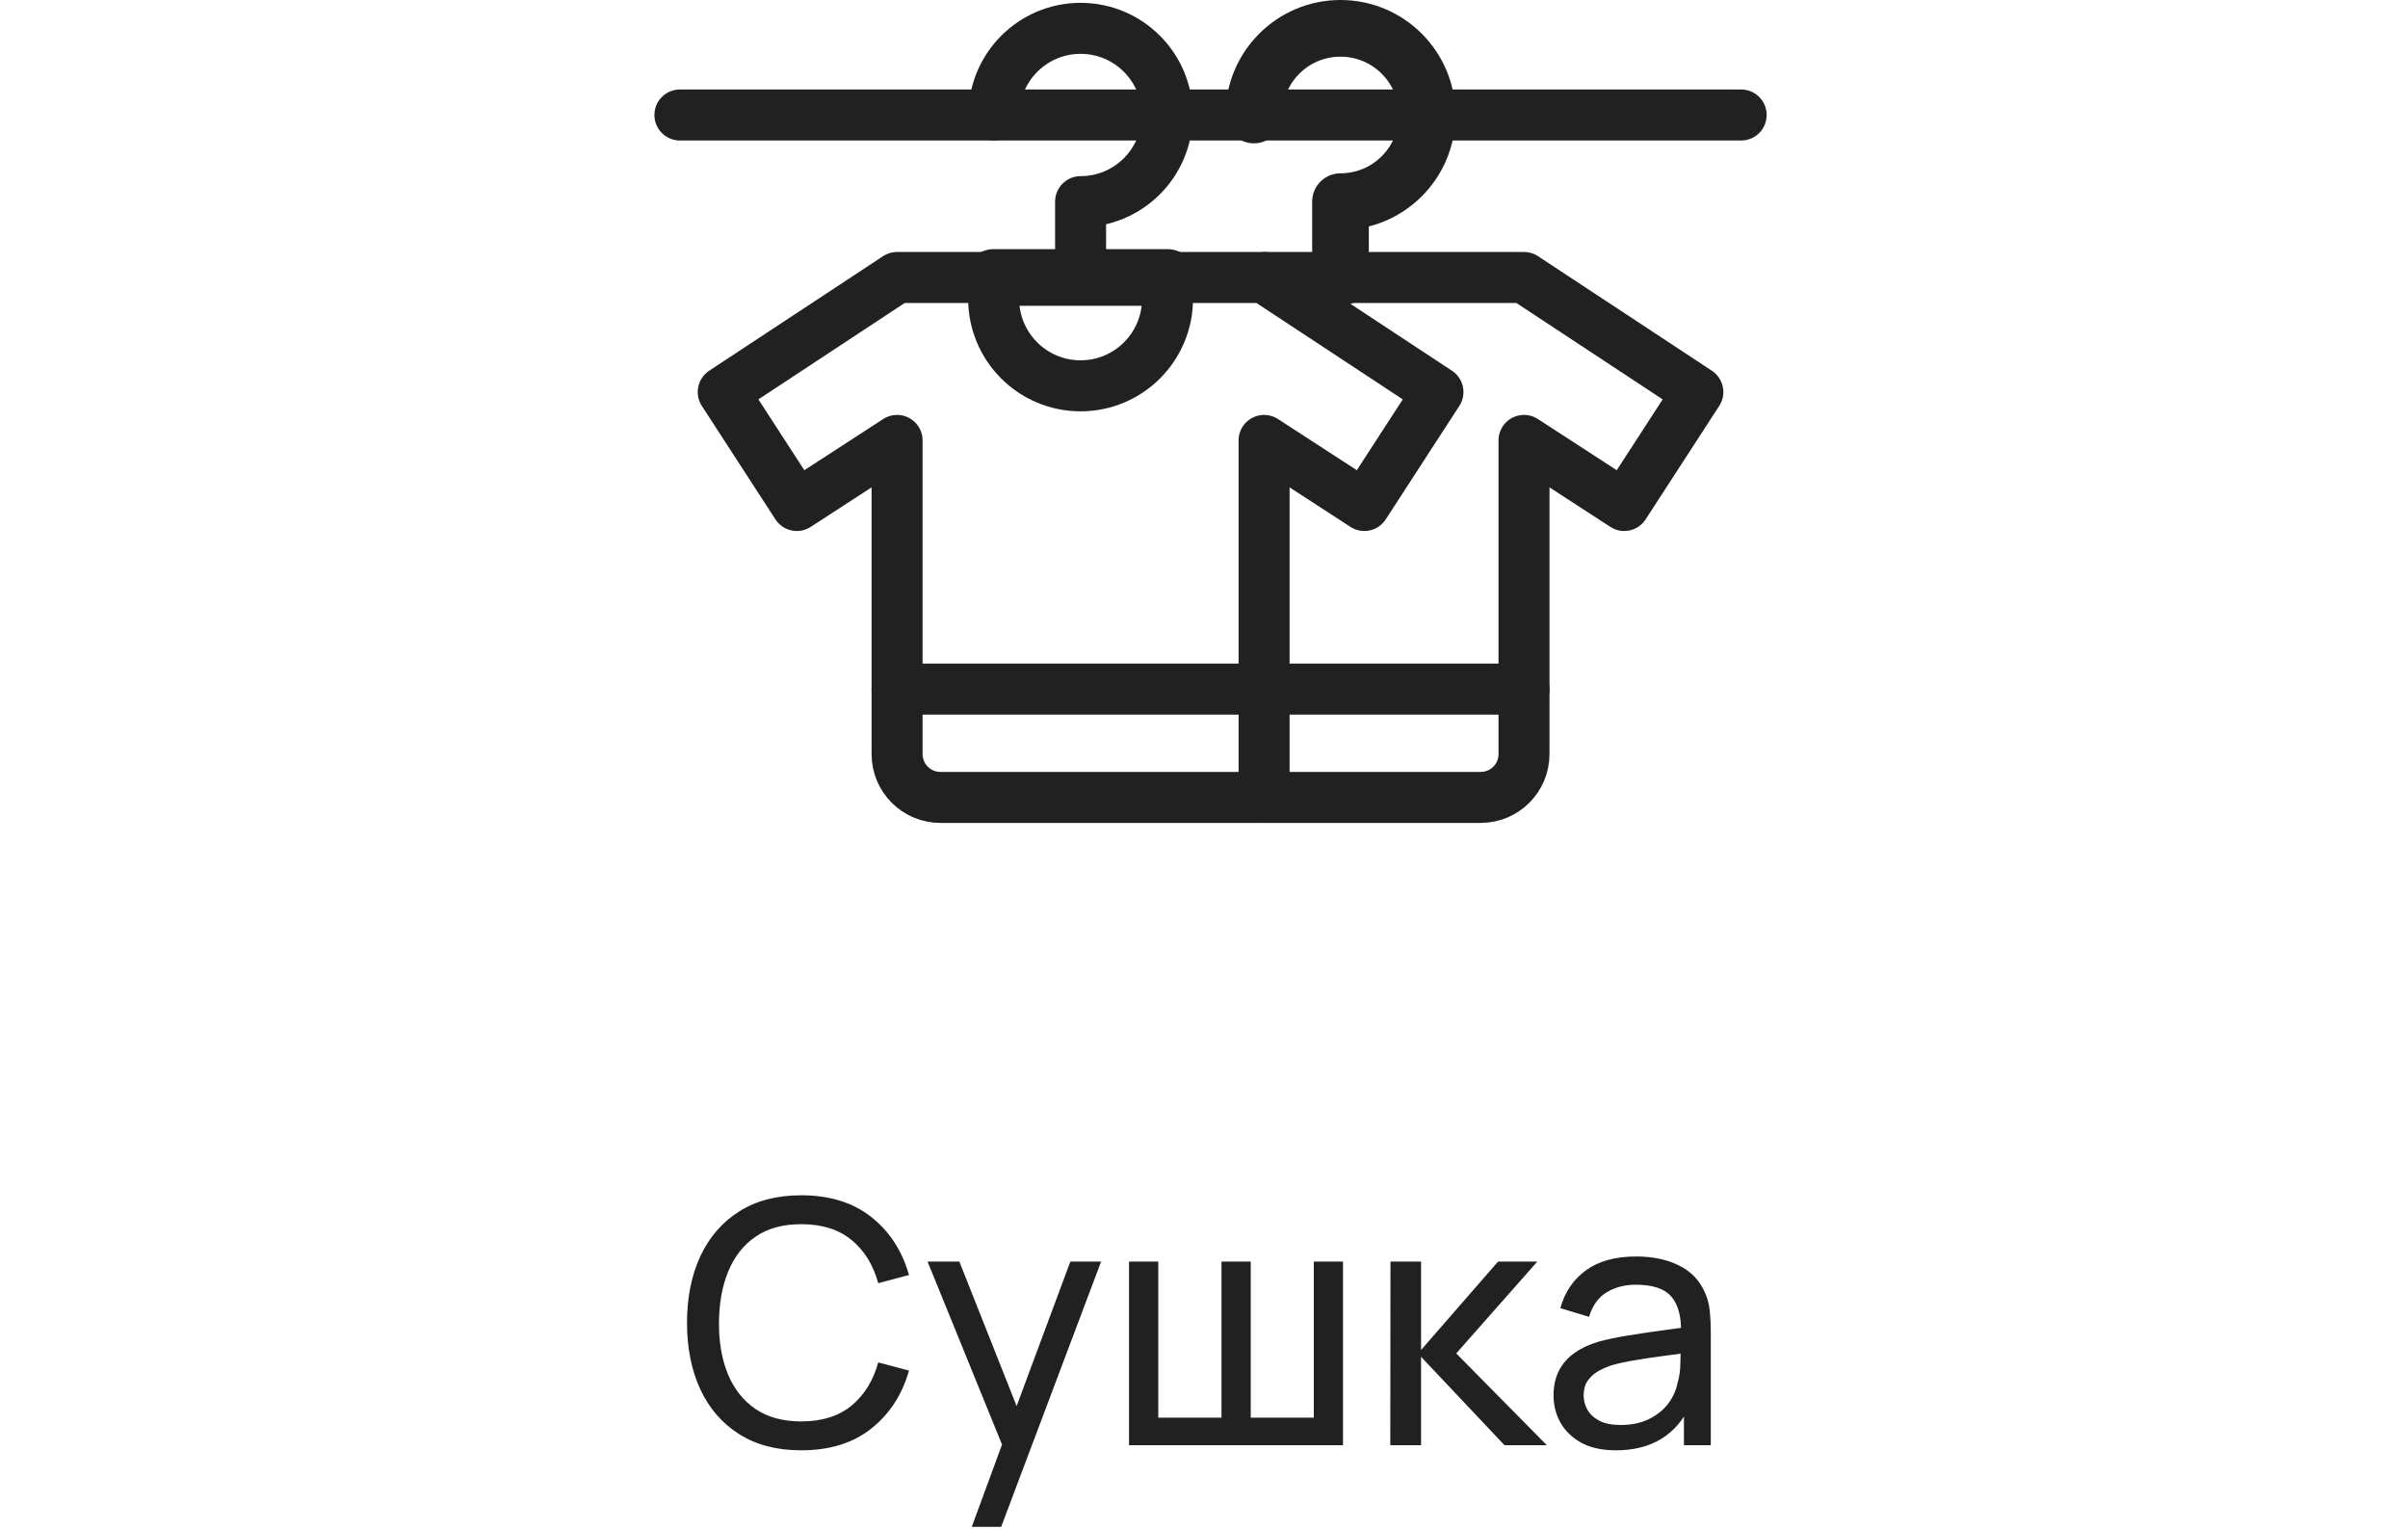<?xml version="1.0" encoding="UTF-8"?> <svg xmlns="http://www.w3.org/2000/svg" width="85" height="54" viewBox="0 0 85 54" fill="none"> <path d="M24 4.058H61.461" stroke="#212121" stroke-width="1.8" stroke-miterlimit="10" stroke-linecap="round" stroke-linejoin="round"></path> <path d="M31.666 15.542V26.611C31.666 27.456 32.35 28.14 33.195 28.14H44.621V15.542L48.16 17.838L50.758 13.834L44.621 9.792H41.212V10.546C41.212 12.241 39.838 13.615 38.144 13.615C36.449 13.615 35.075 12.241 35.075 10.546V9.792H31.666L25.529 13.834L28.127 17.838L31.666 15.542Z" stroke="#212121" stroke-width="1.8" stroke-miterlimit="10" stroke-linecap="round" stroke-linejoin="round"></path> <path d="M35.075 9.792H41.212" stroke="#212121" stroke-width="2" stroke-miterlimit="10" stroke-linecap="round" stroke-linejoin="round"></path> <path d="M35.085 4.058C35.085 2.369 36.455 1 38.144 1C39.833 1 41.202 2.369 41.202 4.058C41.202 5.747 39.833 7.116 38.144 7.116V9.792" stroke="#212121" stroke-width="1.8" stroke-miterlimit="10" stroke-linecap="round" stroke-linejoin="round"></path> <path d="M44.663 9.792H53.796L59.932 13.834L57.334 17.838L53.796 15.542V26.611C53.796 27.456 53.111 28.14 52.267 28.14H44.663" stroke="#212121" stroke-width="1.8" stroke-miterlimit="10" stroke-linecap="round" stroke-linejoin="round"></path> <path d="M44.26 4.058C44.26 2.369 45.629 1 47.318 1C49.007 1 50.376 2.369 50.376 4.058C50.376 5.747 49.007 7.116 47.318 7.116V9.792" stroke="#212121" stroke-width="2" stroke-miterlimit="10" stroke-linecap="round" stroke-linejoin="round"></path> <path d="M31.666 24.318H53.795" stroke="#212121" stroke-width="1.8" stroke-miterlimit="10" stroke-linecap="round" stroke-linejoin="round"></path> <path d="M28.283 51.18C27.423 51.18 26.693 50.99 26.093 50.61C25.493 50.23 25.035 49.702 24.719 49.026C24.407 48.35 24.251 47.568 24.251 46.68C24.251 45.792 24.407 45.01 24.719 44.334C25.035 43.658 25.493 43.13 26.093 42.75C26.693 42.37 27.423 42.18 28.283 42.18C29.283 42.18 30.105 42.434 30.749 42.942C31.397 43.45 31.843 44.134 32.087 44.994L31.001 45.282C30.825 44.638 30.511 44.13 30.059 43.758C29.607 43.386 29.015 43.2 28.283 43.2C27.639 43.2 27.103 43.346 26.675 43.638C26.247 43.93 25.925 44.338 25.709 44.862C25.493 45.382 25.383 45.988 25.379 46.68C25.375 47.368 25.481 47.974 25.697 48.498C25.913 49.018 26.237 49.426 26.669 49.722C27.101 50.014 27.639 50.16 28.283 50.16C29.015 50.16 29.607 49.974 30.059 49.602C30.511 49.226 30.825 48.718 31.001 48.078L32.087 48.366C31.843 49.222 31.397 49.906 30.749 50.418C30.105 50.926 29.283 51.18 28.283 51.18ZM34.303 53.88L35.556 50.472L35.575 51.48L32.742 44.52H33.864L36.084 50.118H35.7L37.782 44.52H38.868L35.34 53.88H34.303ZM39.853 51V44.52H40.886V50.028H43.117V44.52H44.15V50.028H46.376V44.52H47.407V51H39.853ZM49.076 51L49.082 44.52H50.162V47.64L52.88 44.52H54.266L51.404 47.76L54.602 51H53.108L50.162 47.88V51H49.076ZM57.041 51.18C56.557 51.18 56.151 51.092 55.823 50.916C55.499 50.736 55.253 50.5 55.085 50.208C54.921 49.916 54.839 49.596 54.839 49.248C54.839 48.908 54.903 48.614 55.031 48.366C55.163 48.114 55.347 47.906 55.583 47.742C55.819 47.574 56.101 47.442 56.429 47.346C56.737 47.262 57.081 47.19 57.461 47.13C57.845 47.066 58.233 47.008 58.625 46.956C59.017 46.904 59.383 46.854 59.723 46.806L59.339 47.028C59.351 46.452 59.235 46.026 58.991 45.75C58.751 45.474 58.335 45.336 57.743 45.336C57.351 45.336 57.007 45.426 56.711 45.606C56.419 45.782 56.213 46.07 56.093 46.47L55.079 46.164C55.235 45.596 55.537 45.15 55.985 44.826C56.433 44.502 57.023 44.34 57.755 44.34C58.343 44.34 58.847 44.446 59.267 44.658C59.691 44.866 59.995 45.182 60.179 45.606C60.271 45.806 60.329 46.024 60.353 46.26C60.377 46.492 60.389 46.736 60.389 46.992V51H59.441V49.446L59.663 49.59C59.419 50.114 59.077 50.51 58.637 50.778C58.201 51.046 57.669 51.18 57.041 51.18ZM57.203 50.286C57.587 50.286 57.919 50.218 58.199 50.082C58.483 49.942 58.711 49.76 58.883 49.536C59.055 49.308 59.167 49.06 59.219 48.792C59.279 48.592 59.311 48.37 59.315 48.126C59.323 47.878 59.327 47.688 59.327 47.556L59.699 47.718C59.351 47.766 59.009 47.812 58.673 47.856C58.337 47.9 58.019 47.948 57.719 48C57.419 48.048 57.149 48.106 56.909 48.174C56.733 48.23 56.567 48.302 56.411 48.39C56.259 48.478 56.135 48.592 56.039 48.732C55.947 48.868 55.901 49.038 55.901 49.242C55.901 49.418 55.945 49.586 56.033 49.746C56.125 49.906 56.265 50.036 56.453 50.136C56.645 50.236 56.895 50.286 57.203 50.286Z" fill="#212121"></path> </svg> 